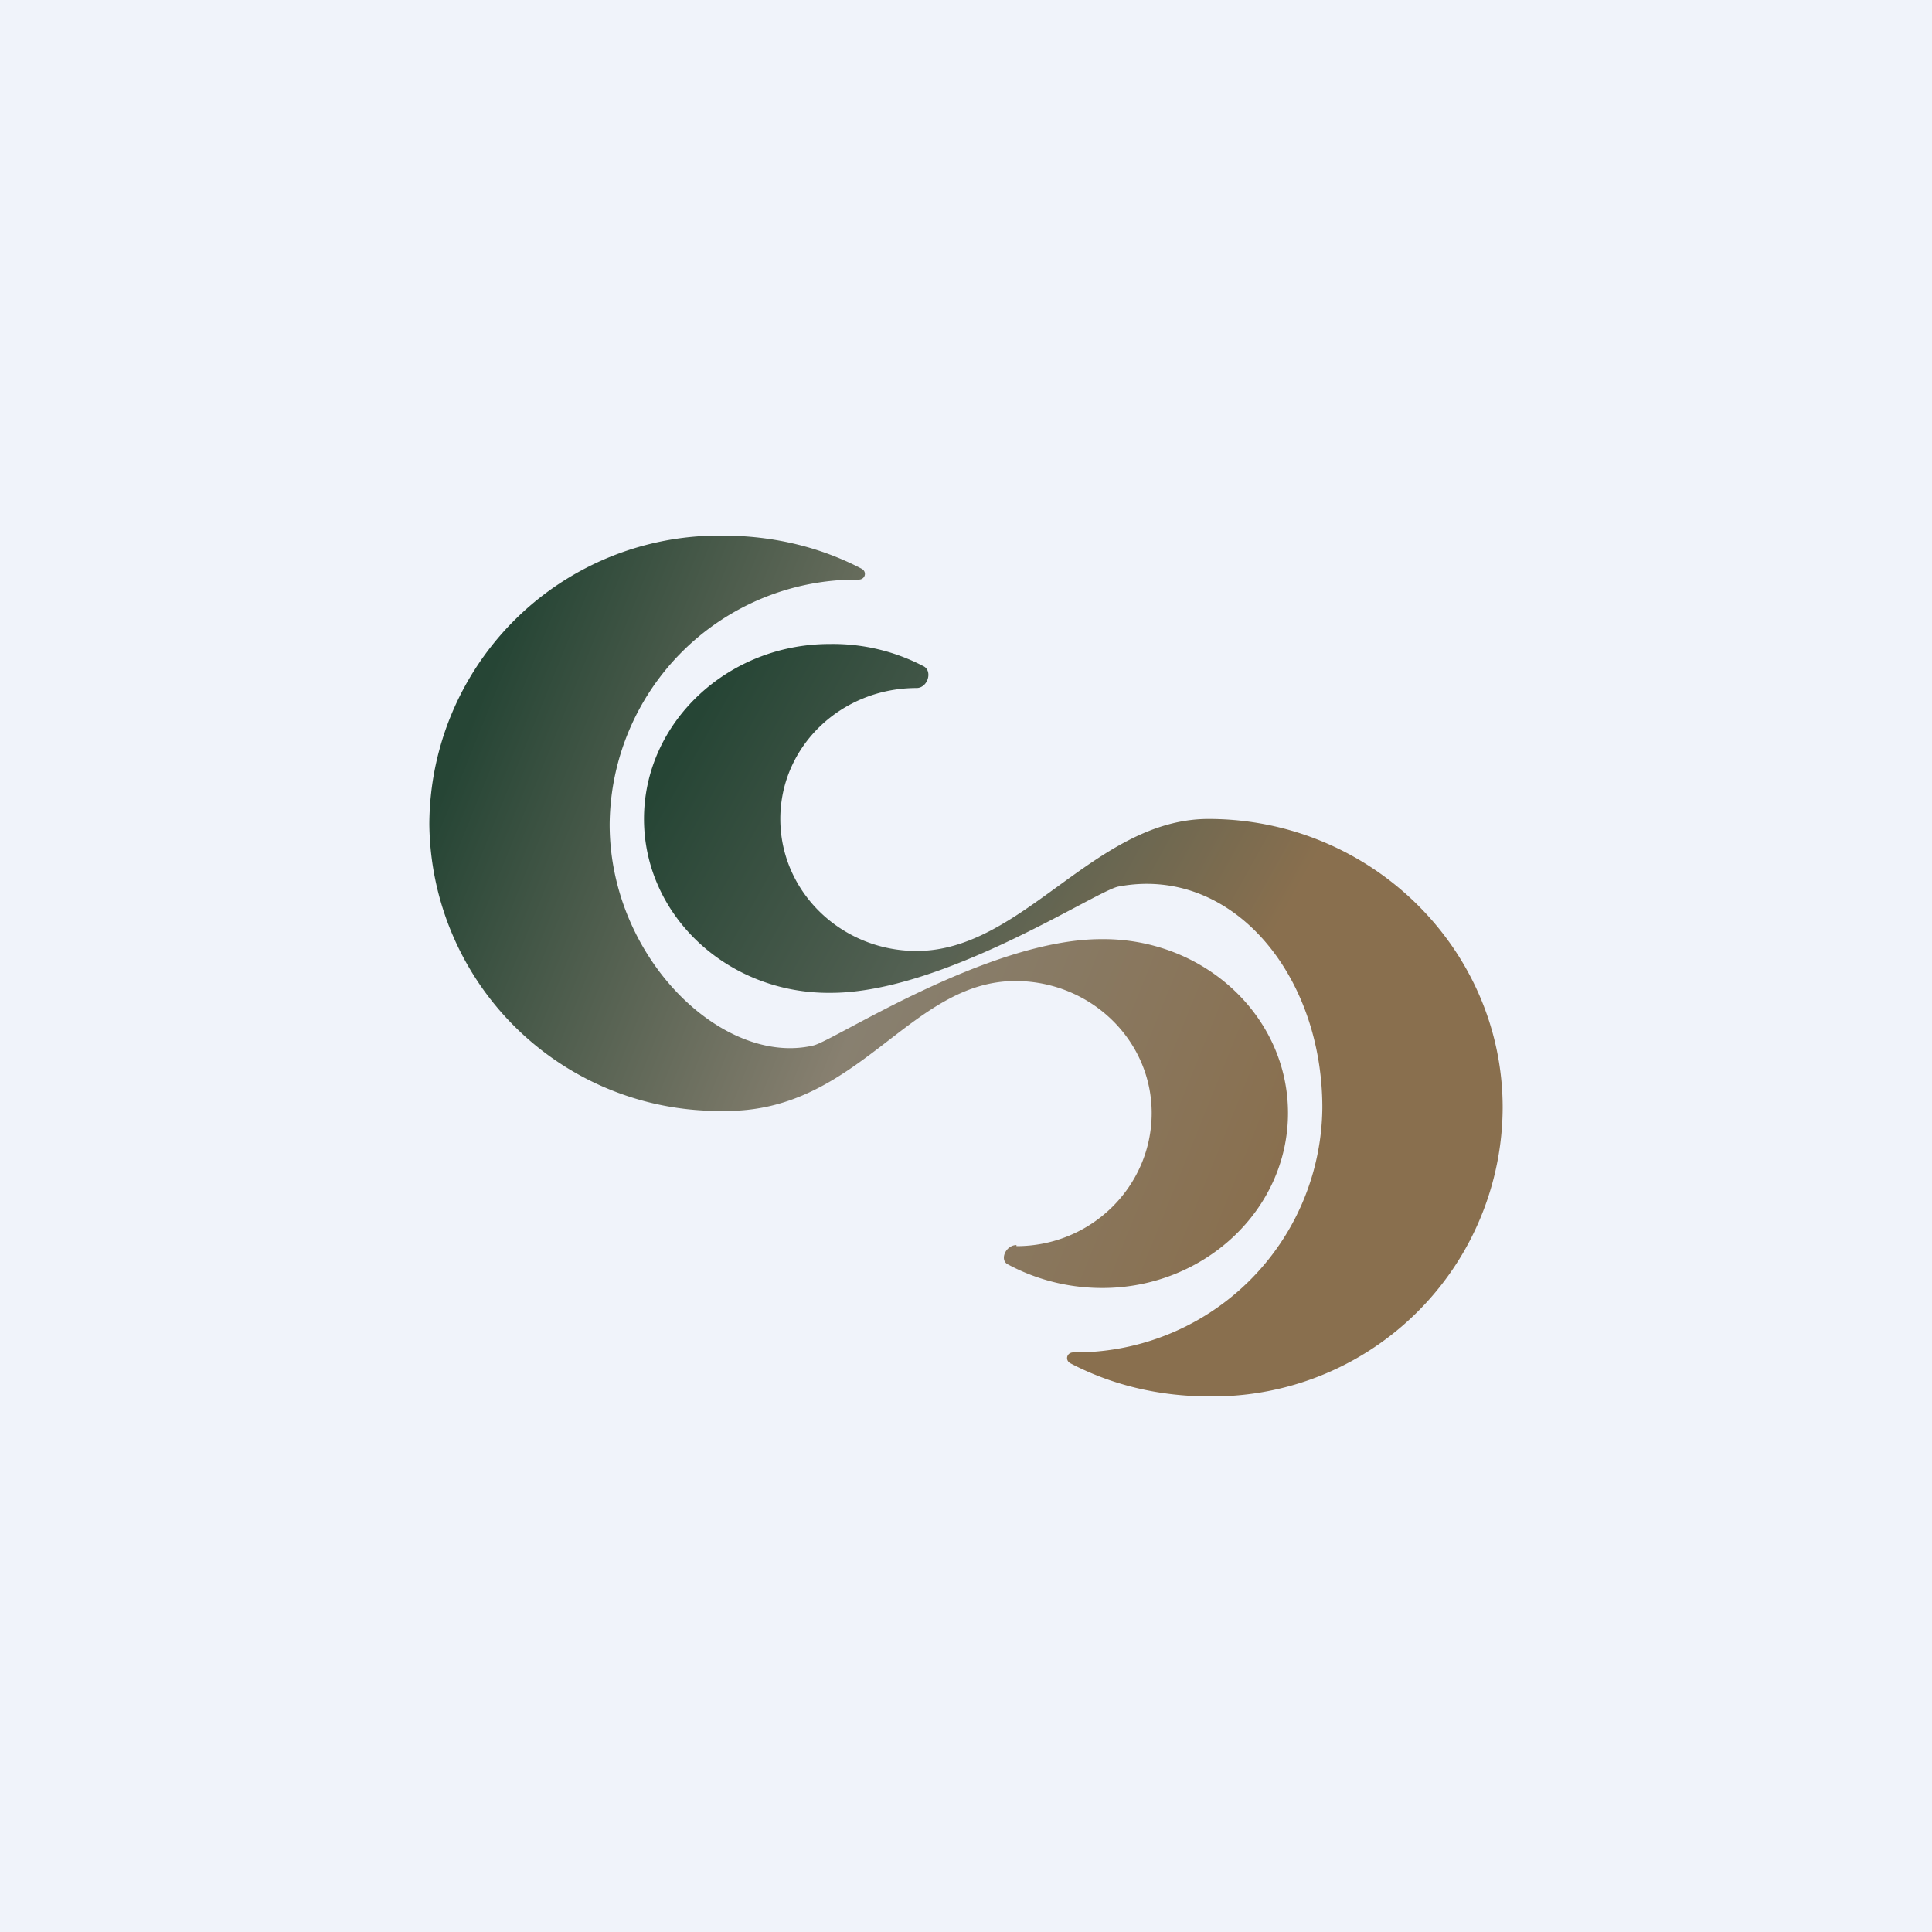<!-- by TradingView --><svg width="18" height="18" viewBox="0 0 18 18" xmlns="http://www.w3.org/2000/svg"><path fill="#F0F3FA" d="M0 0h18v18H0z"/><path d="M8.54 6.41c.1 0 .15-.15.07-.2A1.82 1.82 0 0 0 7.73 6C6.78 6 6 6.73 6 7.63c0 .9.78 1.63 1.74 1.62 1.05 0 2.47-.95 2.68-.99 1.05-.2 1.9.81 1.9 2.06A2.3 2.3 0 0 1 10 12.6c-.06 0-.08.07-.03.1.38.2.82.31 1.3.31A2.7 2.7 0 0 0 14 10.32c0-1.48-1.23-2.69-2.74-2.69-1.06 0-1.73 1.23-2.72 1.23-.7 0-1.27-.55-1.27-1.23 0-.68.57-1.22 1.27-1.22Z" fill="url(#acrnqvkqo)"/><path d="M9.47 11.6c-.1 0-.16.14-.08.18.26.14.56.22.88.22.95 0 1.73-.73 1.73-1.63 0-.9-.78-1.63-1.74-1.62-1.05 0-2.48.94-2.68.99-.84.2-1.9-.81-1.9-2.06A2.3 2.3 0 0 1 8 5.4c.06 0 .08-.07.03-.1-.38-.2-.82-.31-1.3-.31A2.7 2.7 0 0 0 4 7.68a2.7 2.7 0 0 0 2.74 2.67c1.26.02 1.73-1.21 2.72-1.21.7 0 1.27.55 1.27 1.23 0 .68-.56 1.24-1.26 1.24Z" fill="url(#bcrnqvkqo)"/><defs><linearGradient id="acrnqvkqo" x1="6.42" y1="6.82" x2="13.3" y2="10.66" gradientUnits="userSpaceOnUse"><stop stop-color="#264535"/><stop offset=".37" stop-color="#546153"/><stop offset=".72" stop-color="#896F4E"/></linearGradient><linearGradient id="bcrnqvkqo" x1="4" y1="7.68" x2="11.95" y2="10.89" gradientUnits="userSpaceOnUse"><stop stop-color="#264535"/><stop offset=".51" stop-color="#888070"/><stop offset="1" stop-color="#896F4E"/></linearGradient></defs></svg>